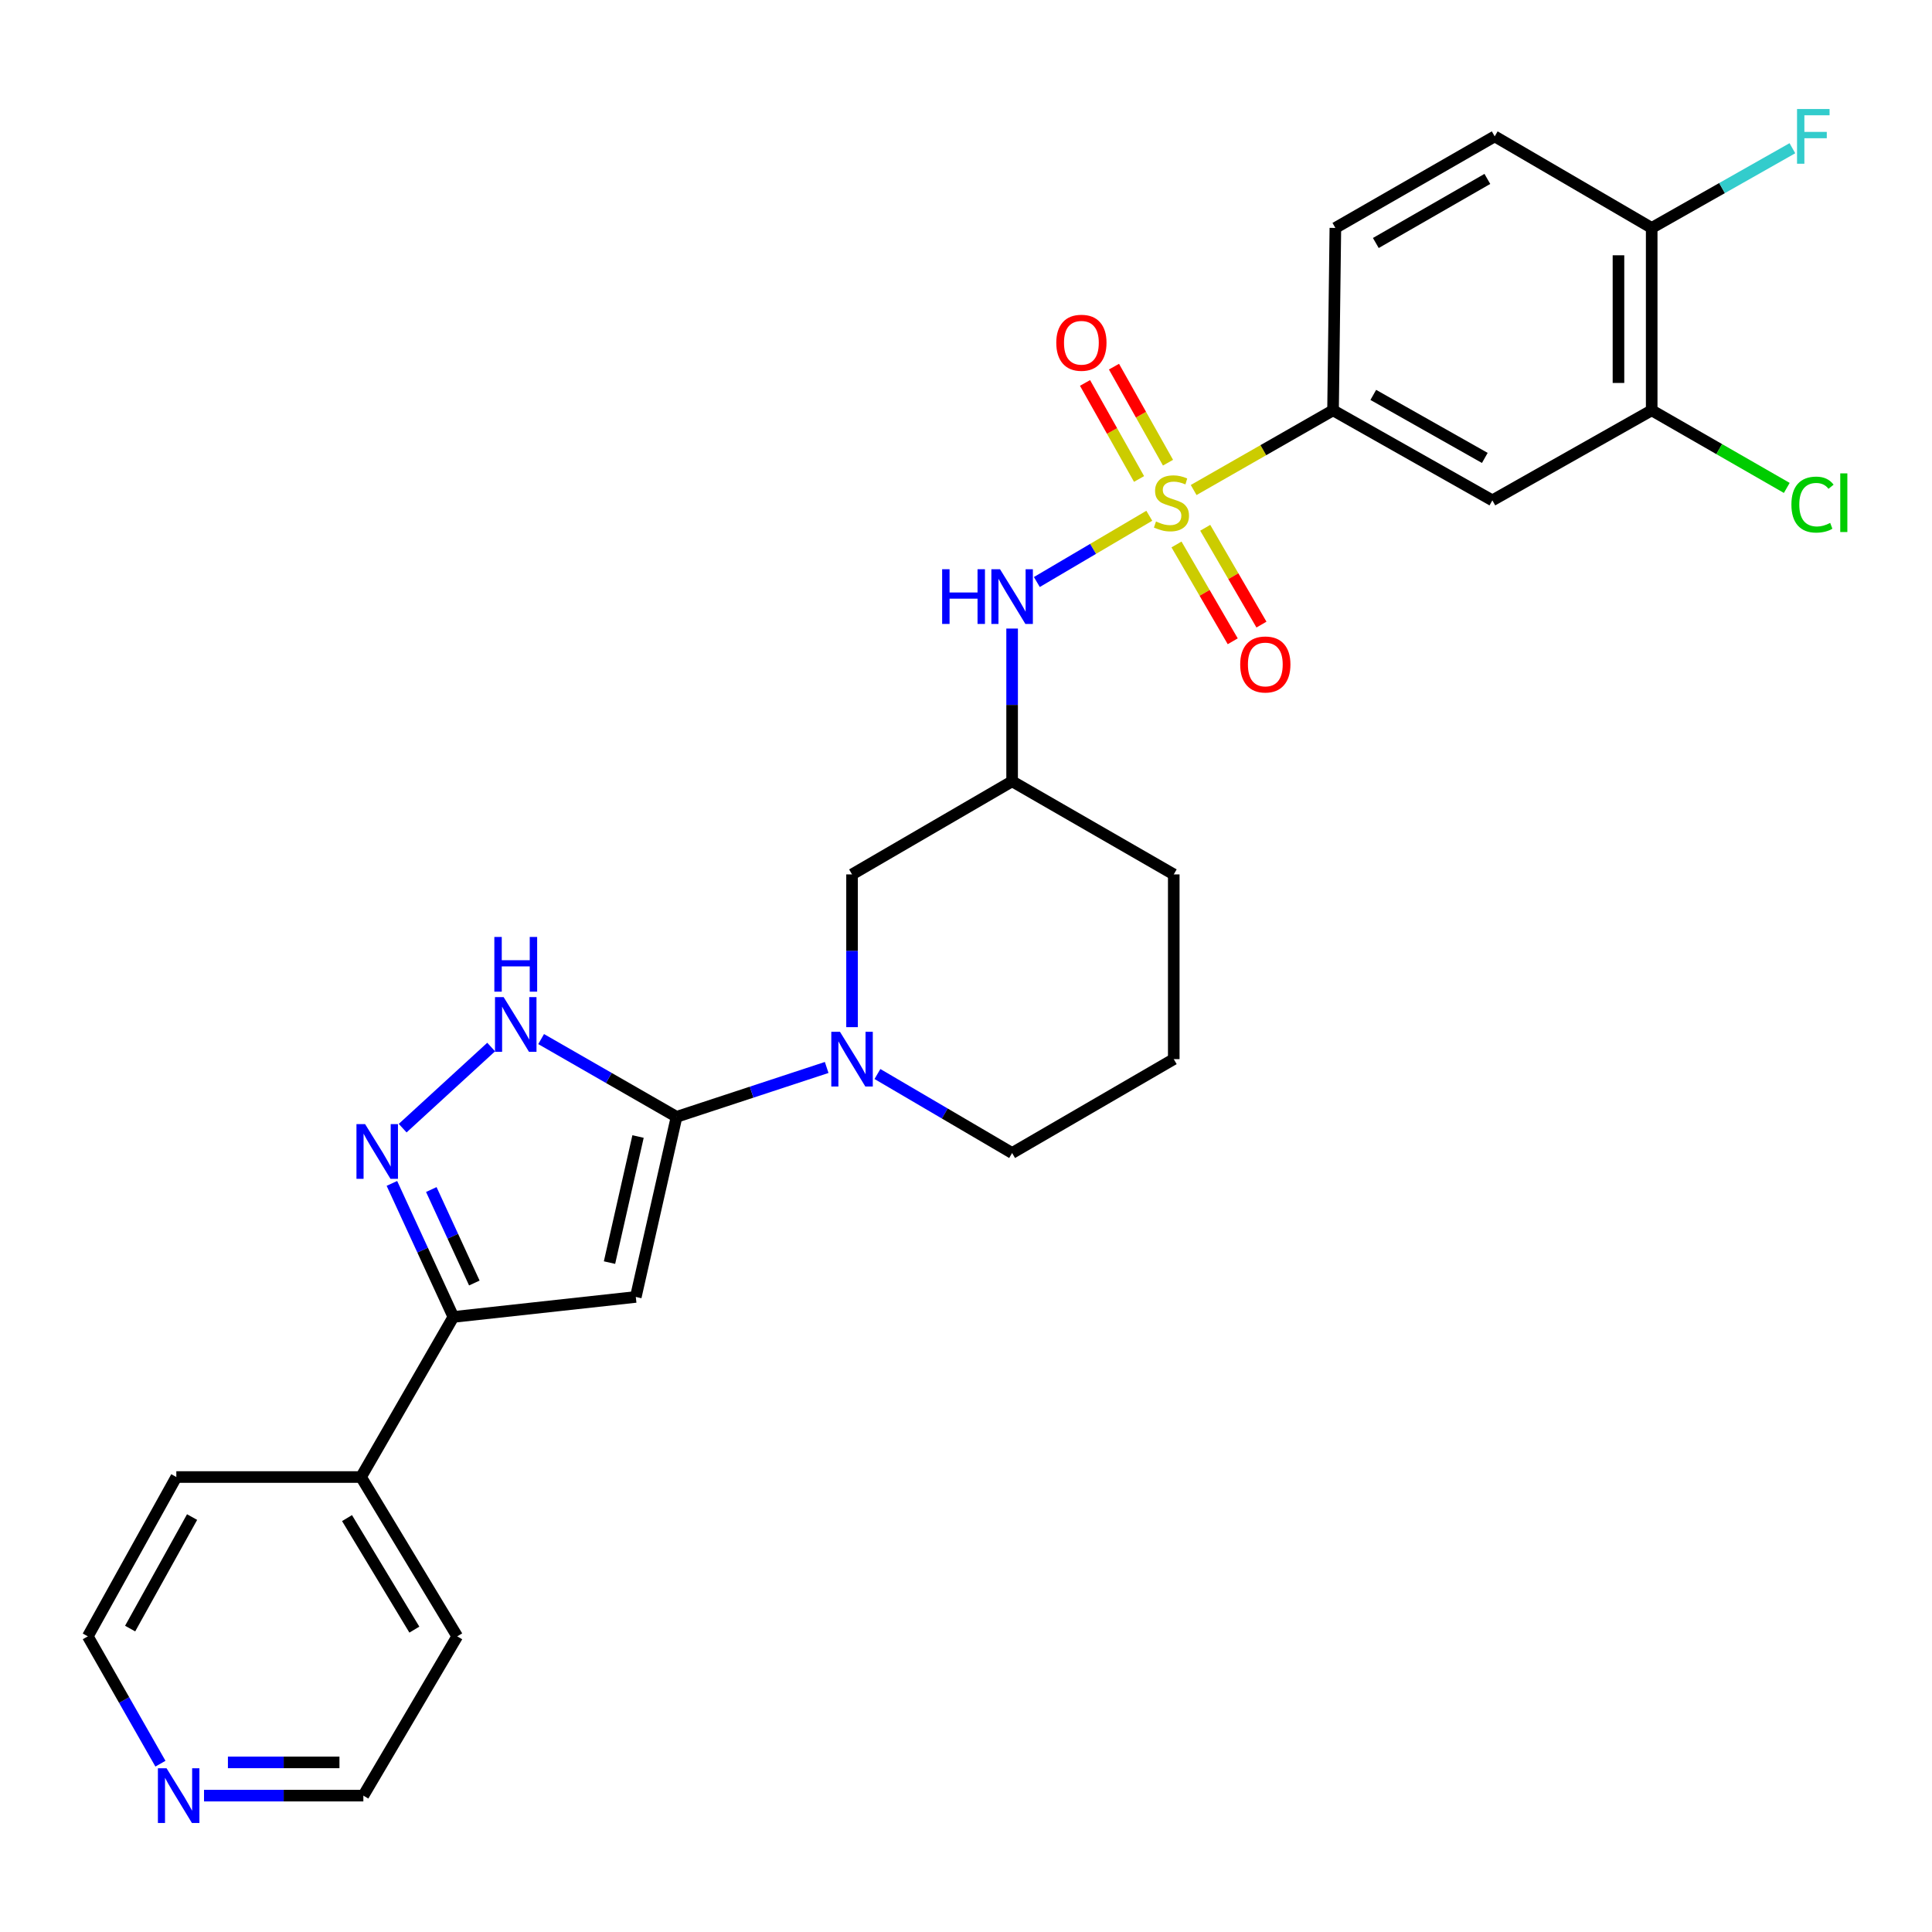 <?xml version='1.0' encoding='iso-8859-1'?>
<svg version='1.1' baseProfile='full'
              xmlns='http://www.w3.org/2000/svg'
                      xmlns:rdkit='http://www.rdkit.org/xml'
                      xmlns:xlink='http://www.w3.org/1999/xlink'
                  xml:space='preserve'
width='1000px' height='1000px' viewBox='0 0 1000 1000'>
<!-- END OF HEADER -->
<rect style='opacity:1.0;fill:#FFFFFF;stroke:none' width='1000' height='1000' x='0' y='0'> </rect>
<path class='bond-6' d='M 617.832,253.631 L 653.906,233.006' style='fill:none;fill-rule:evenodd;stroke:#CCCC00;stroke-width:6px;stroke-linecap:butt;stroke-linejoin:miter;stroke-opacity:1' />
<path class='bond-6' d='M 653.906,233.006 L 689.98,212.381' style='fill:none;fill-rule:evenodd;stroke:#000000;stroke-width:6px;stroke-linecap:butt;stroke-linejoin:miter;stroke-opacity:1' />
<path class='bond-7' d='M 594.87,266.959 L 565.771,284.105' style='fill:none;fill-rule:evenodd;stroke:#CCCC00;stroke-width:6px;stroke-linecap:butt;stroke-linejoin:miter;stroke-opacity:1' />
<path class='bond-7' d='M 565.771,284.105 L 536.671,301.25' style='fill:none;fill-rule:evenodd;stroke:#0000FF;stroke-width:6px;stroke-linecap:butt;stroke-linejoin:miter;stroke-opacity:1' />
<path class='bond-10' d='M 608.954,281.816 L 623.507,306.872' style='fill:none;fill-rule:evenodd;stroke:#CCCC00;stroke-width:6px;stroke-linecap:butt;stroke-linejoin:miter;stroke-opacity:1' />
<path class='bond-10' d='M 623.507,306.872 L 638.059,331.927' style='fill:none;fill-rule:evenodd;stroke:#FF0000;stroke-width:6px;stroke-linecap:butt;stroke-linejoin:miter;stroke-opacity:1' />
<path class='bond-10' d='M 623.826,273.179 L 638.378,298.234' style='fill:none;fill-rule:evenodd;stroke:#CCCC00;stroke-width:6px;stroke-linecap:butt;stroke-linejoin:miter;stroke-opacity:1' />
<path class='bond-10' d='M 638.378,298.234 L 652.93,323.289' style='fill:none;fill-rule:evenodd;stroke:#FF0000;stroke-width:6px;stroke-linecap:butt;stroke-linejoin:miter;stroke-opacity:1' />
<path class='bond-11' d='M 604.558,239.487 L 590.577,214.631' style='fill:none;fill-rule:evenodd;stroke:#CCCC00;stroke-width:6px;stroke-linecap:butt;stroke-linejoin:miter;stroke-opacity:1' />
<path class='bond-11' d='M 590.577,214.631 L 576.596,189.775' style='fill:none;fill-rule:evenodd;stroke:#FF0000;stroke-width:6px;stroke-linecap:butt;stroke-linejoin:miter;stroke-opacity:1' />
<path class='bond-11' d='M 589.569,247.918 L 575.588,223.062' style='fill:none;fill-rule:evenodd;stroke:#CCCC00;stroke-width:6px;stroke-linecap:butt;stroke-linejoin:miter;stroke-opacity:1' />
<path class='bond-11' d='M 575.588,223.062 L 561.607,198.206' style='fill:none;fill-rule:evenodd;stroke:#FF0000;stroke-width:6px;stroke-linecap:butt;stroke-linejoin:miter;stroke-opacity:1' />
<path class='bond-0' d='M 350.186,578.077 L 389.036,565.298' style='fill:none;fill-rule:evenodd;stroke:#000000;stroke-width:6px;stroke-linecap:butt;stroke-linejoin:miter;stroke-opacity:1' />
<path class='bond-0' d='M 389.036,565.298 L 427.887,552.52' style='fill:none;fill-rule:evenodd;stroke:#0000FF;stroke-width:6px;stroke-linecap:butt;stroke-linejoin:miter;stroke-opacity:1' />
<path class='bond-1' d='M 350.186,578.077 L 329.09,671.297' style='fill:none;fill-rule:evenodd;stroke:#000000;stroke-width:6px;stroke-linecap:butt;stroke-linejoin:miter;stroke-opacity:1' />
<path class='bond-1' d='M 330.248,588.264 L 315.481,653.518' style='fill:none;fill-rule:evenodd;stroke:#000000;stroke-width:6px;stroke-linecap:butt;stroke-linejoin:miter;stroke-opacity:1' />
<path class='bond-3' d='M 350.186,578.077 L 315.137,557.95' style='fill:none;fill-rule:evenodd;stroke:#000000;stroke-width:6px;stroke-linecap:butt;stroke-linejoin:miter;stroke-opacity:1' />
<path class='bond-3' d='M 315.137,557.95 L 280.089,537.823' style='fill:none;fill-rule:evenodd;stroke:#0000FF;stroke-width:6px;stroke-linecap:butt;stroke-linejoin:miter;stroke-opacity:1' />
<path class='bond-5' d='M 329.09,671.297 L 234.666,681.644' style='fill:none;fill-rule:evenodd;stroke:#000000;stroke-width:6px;stroke-linecap:butt;stroke-linejoin:miter;stroke-opacity:1' />
<path class='bond-2' d='M 208.417,583.935 L 254.224,541.943' style='fill:none;fill-rule:evenodd;stroke:#0000FF;stroke-width:6px;stroke-linecap:butt;stroke-linejoin:miter;stroke-opacity:1' />
<path class='bond-30' d='M 202.848,612.527 L 218.757,647.086' style='fill:none;fill-rule:evenodd;stroke:#0000FF;stroke-width:6px;stroke-linecap:butt;stroke-linejoin:miter;stroke-opacity:1' />
<path class='bond-30' d='M 218.757,647.086 L 234.666,681.644' style='fill:none;fill-rule:evenodd;stroke:#000000;stroke-width:6px;stroke-linecap:butt;stroke-linejoin:miter;stroke-opacity:1' />
<path class='bond-30' d='M 223.243,615.703 L 234.379,639.894' style='fill:none;fill-rule:evenodd;stroke:#0000FF;stroke-width:6px;stroke-linecap:butt;stroke-linejoin:miter;stroke-opacity:1' />
<path class='bond-30' d='M 234.379,639.894 L 245.515,664.085' style='fill:none;fill-rule:evenodd;stroke:#000000;stroke-width:6px;stroke-linecap:butt;stroke-linejoin:miter;stroke-opacity:1' />
<path class='bond-4' d='M 441.017,531.651 L 441.017,492.121' style='fill:none;fill-rule:evenodd;stroke:#0000FF;stroke-width:6px;stroke-linecap:butt;stroke-linejoin:miter;stroke-opacity:1' />
<path class='bond-4' d='M 441.017,492.121 L 441.017,452.592' style='fill:none;fill-rule:evenodd;stroke:#000000;stroke-width:6px;stroke-linecap:butt;stroke-linejoin:miter;stroke-opacity:1' />
<path class='bond-29' d='M 454.159,555.908 L 489.015,576.351' style='fill:none;fill-rule:evenodd;stroke:#0000FF;stroke-width:6px;stroke-linecap:butt;stroke-linejoin:miter;stroke-opacity:1' />
<path class='bond-29' d='M 489.015,576.351 L 523.871,596.794' style='fill:none;fill-rule:evenodd;stroke:#000000;stroke-width:6px;stroke-linecap:butt;stroke-linejoin:miter;stroke-opacity:1' />
<path class='bond-15' d='M 234.666,681.644 L 186.876,764.508' style='fill:none;fill-rule:evenodd;stroke:#000000;stroke-width:6px;stroke-linecap:butt;stroke-linejoin:miter;stroke-opacity:1' />
<path class='bond-8' d='M 689.98,212.381 L 772.443,258.986' style='fill:none;fill-rule:evenodd;stroke:#000000;stroke-width:6px;stroke-linecap:butt;stroke-linejoin:miter;stroke-opacity:1' />
<path class='bond-8' d='M 710.811,204.4 L 768.535,237.023' style='fill:none;fill-rule:evenodd;stroke:#000000;stroke-width:6px;stroke-linecap:butt;stroke-linejoin:miter;stroke-opacity:1' />
<path class='bond-16' d='M 689.98,212.381 L 691.184,117.976' style='fill:none;fill-rule:evenodd;stroke:#000000;stroke-width:6px;stroke-linecap:butt;stroke-linejoin:miter;stroke-opacity:1' />
<path class='bond-13' d='M 523.871,325.342 L 523.871,364.871' style='fill:none;fill-rule:evenodd;stroke:#0000FF;stroke-width:6px;stroke-linecap:butt;stroke-linejoin:miter;stroke-opacity:1' />
<path class='bond-13' d='M 523.871,364.871 L 523.871,404.401' style='fill:none;fill-rule:evenodd;stroke:#000000;stroke-width:6px;stroke-linecap:butt;stroke-linejoin:miter;stroke-opacity:1' />
<path class='bond-9' d='M 772.443,258.986 L 854.914,212.381' style='fill:none;fill-rule:evenodd;stroke:#000000;stroke-width:6px;stroke-linecap:butt;stroke-linejoin:miter;stroke-opacity:1' />
<path class='bond-19' d='M 854.914,212.381 L 889.873,232.464' style='fill:none;fill-rule:evenodd;stroke:#000000;stroke-width:6px;stroke-linecap:butt;stroke-linejoin:miter;stroke-opacity:1' />
<path class='bond-19' d='M 889.873,232.464 L 924.831,252.547' style='fill:none;fill-rule:evenodd;stroke:#00CC00;stroke-width:6px;stroke-linecap:butt;stroke-linejoin:miter;stroke-opacity:1' />
<path class='bond-28' d='M 854.914,212.381 L 854.914,117.976' style='fill:none;fill-rule:evenodd;stroke:#000000;stroke-width:6px;stroke-linecap:butt;stroke-linejoin:miter;stroke-opacity:1' />
<path class='bond-28' d='M 837.717,198.22 L 837.717,132.136' style='fill:none;fill-rule:evenodd;stroke:#000000;stroke-width:6px;stroke-linecap:butt;stroke-linejoin:miter;stroke-opacity:1' />
<path class='bond-12' d='M 441.017,452.592 L 523.871,404.401' style='fill:none;fill-rule:evenodd;stroke:#000000;stroke-width:6px;stroke-linecap:butt;stroke-linejoin:miter;stroke-opacity:1' />
<path class='bond-23' d='M 523.871,404.401 L 607.537,452.592' style='fill:none;fill-rule:evenodd;stroke:#000000;stroke-width:6px;stroke-linecap:butt;stroke-linejoin:miter;stroke-opacity:1' />
<path class='bond-14' d='M 854.914,117.976 L 773.656,70.587' style='fill:none;fill-rule:evenodd;stroke:#000000;stroke-width:6px;stroke-linecap:butt;stroke-linejoin:miter;stroke-opacity:1' />
<path class='bond-20' d='M 854.914,117.976 L 891.326,97.347' style='fill:none;fill-rule:evenodd;stroke:#000000;stroke-width:6px;stroke-linecap:butt;stroke-linejoin:miter;stroke-opacity:1' />
<path class='bond-20' d='M 891.326,97.347 L 927.738,76.719' style='fill:none;fill-rule:evenodd;stroke:#33CCCC;stroke-width:6px;stroke-linecap:butt;stroke-linejoin:miter;stroke-opacity:1' />
<path class='bond-26' d='M 186.876,764.508 L 91.267,764.508' style='fill:none;fill-rule:evenodd;stroke:#000000;stroke-width:6px;stroke-linecap:butt;stroke-linejoin:miter;stroke-opacity:1' />
<path class='bond-27' d='M 186.876,764.508 L 236.663,846.97' style='fill:none;fill-rule:evenodd;stroke:#000000;stroke-width:6px;stroke-linecap:butt;stroke-linejoin:miter;stroke-opacity:1' />
<path class='bond-27' d='M 179.621,785.766 L 214.472,843.489' style='fill:none;fill-rule:evenodd;stroke:#000000;stroke-width:6px;stroke-linecap:butt;stroke-linejoin:miter;stroke-opacity:1' />
<path class='bond-18' d='M 691.184,117.976 L 773.656,70.587' style='fill:none;fill-rule:evenodd;stroke:#000000;stroke-width:6px;stroke-linecap:butt;stroke-linejoin:miter;stroke-opacity:1' />
<path class='bond-18' d='M 712.123,125.778 L 769.853,92.606' style='fill:none;fill-rule:evenodd;stroke:#000000;stroke-width:6px;stroke-linecap:butt;stroke-linejoin:miter;stroke-opacity:1' />
<path class='bond-17' d='M 105.601,929.413 L 146.835,929.413' style='fill:none;fill-rule:evenodd;stroke:#0000FF;stroke-width:6px;stroke-linecap:butt;stroke-linejoin:miter;stroke-opacity:1' />
<path class='bond-17' d='M 146.835,929.413 L 188.07,929.413' style='fill:none;fill-rule:evenodd;stroke:#000000;stroke-width:6px;stroke-linecap:butt;stroke-linejoin:miter;stroke-opacity:1' />
<path class='bond-17' d='M 117.971,912.216 L 146.835,912.216' style='fill:none;fill-rule:evenodd;stroke:#0000FF;stroke-width:6px;stroke-linecap:butt;stroke-linejoin:miter;stroke-opacity:1' />
<path class='bond-17' d='M 146.835,912.216 L 175.7,912.216' style='fill:none;fill-rule:evenodd;stroke:#000000;stroke-width:6px;stroke-linecap:butt;stroke-linejoin:miter;stroke-opacity:1' />
<path class='bond-31' d='M 83.042,912.881 L 64.249,879.925' style='fill:none;fill-rule:evenodd;stroke:#0000FF;stroke-width:6px;stroke-linecap:butt;stroke-linejoin:miter;stroke-opacity:1' />
<path class='bond-31' d='M 64.249,879.925 L 45.455,846.97' style='fill:none;fill-rule:evenodd;stroke:#000000;stroke-width:6px;stroke-linecap:butt;stroke-linejoin:miter;stroke-opacity:1' />
<path class='bond-21' d='M 523.871,596.794 L 607.537,548.201' style='fill:none;fill-rule:evenodd;stroke:#000000;stroke-width:6px;stroke-linecap:butt;stroke-linejoin:miter;stroke-opacity:1' />
<path class='bond-22' d='M 607.537,548.201 L 607.537,452.592' style='fill:none;fill-rule:evenodd;stroke:#000000;stroke-width:6px;stroke-linecap:butt;stroke-linejoin:miter;stroke-opacity:1' />
<path class='bond-24' d='M 45.455,846.97 L 91.267,764.508' style='fill:none;fill-rule:evenodd;stroke:#000000;stroke-width:6px;stroke-linecap:butt;stroke-linejoin:miter;stroke-opacity:1' />
<path class='bond-24' d='M 67.36,842.953 L 99.428,785.229' style='fill:none;fill-rule:evenodd;stroke:#000000;stroke-width:6px;stroke-linecap:butt;stroke-linejoin:miter;stroke-opacity:1' />
<path class='bond-25' d='M 188.07,929.413 L 236.663,846.97' style='fill:none;fill-rule:evenodd;stroke:#000000;stroke-width:6px;stroke-linecap:butt;stroke-linejoin:miter;stroke-opacity:1' />
<path  class='atom-0' d='M 598.343 269.919
Q 598.663 270.039, 599.983 270.599
Q 601.303 271.159, 602.743 271.519
Q 604.223 271.839, 605.663 271.839
Q 608.343 271.839, 609.903 270.559
Q 611.463 269.239, 611.463 266.959
Q 611.463 265.399, 610.663 264.439
Q 609.903 263.479, 608.703 262.959
Q 607.503 262.439, 605.503 261.839
Q 602.983 261.079, 601.463 260.359
Q 599.983 259.639, 598.903 258.119
Q 597.863 256.599, 597.863 254.039
Q 597.863 250.479, 600.263 248.279
Q 602.703 246.079, 607.503 246.079
Q 610.783 246.079, 614.503 247.639
L 613.583 250.719
Q 610.183 249.319, 607.623 249.319
Q 604.863 249.319, 603.343 250.479
Q 601.823 251.599, 601.863 253.559
Q 601.863 255.079, 602.623 255.999
Q 603.423 256.919, 604.543 257.439
Q 605.703 257.959, 607.623 258.559
Q 610.183 259.359, 611.703 260.159
Q 613.223 260.959, 614.303 262.599
Q 615.423 264.199, 615.423 266.959
Q 615.423 270.879, 612.783 272.999
Q 610.183 275.079, 605.823 275.079
Q 603.303 275.079, 601.383 274.519
Q 599.503 273.999, 597.263 273.079
L 598.343 269.919
' fill='#CCCC00'/>
<path  class='atom-3' d='M 188.985 581.85
L 198.265 596.85
Q 199.185 598.33, 200.665 601.01
Q 202.145 603.69, 202.225 603.85
L 202.225 581.85
L 205.985 581.85
L 205.985 610.17
L 202.105 610.17
L 192.145 593.77
Q 190.985 591.85, 189.745 589.65
Q 188.545 587.45, 188.185 586.77
L 188.185 610.17
L 184.505 610.17
L 184.505 581.85
L 188.985 581.85
' fill='#0000FF'/>
<path  class='atom-4' d='M 260.689 516.117
L 269.969 531.117
Q 270.889 532.597, 272.369 535.277
Q 273.849 537.957, 273.929 538.117
L 273.929 516.117
L 277.689 516.117
L 277.689 544.437
L 273.809 544.437
L 263.849 528.037
Q 262.689 526.117, 261.449 523.917
Q 260.249 521.717, 259.889 521.037
L 259.889 544.437
L 256.209 544.437
L 256.209 516.117
L 260.689 516.117
' fill='#0000FF'/>
<path  class='atom-4' d='M 255.869 484.965
L 259.709 484.965
L 259.709 497.005
L 274.189 497.005
L 274.189 484.965
L 278.029 484.965
L 278.029 513.285
L 274.189 513.285
L 274.189 500.205
L 259.709 500.205
L 259.709 513.285
L 255.869 513.285
L 255.869 484.965
' fill='#0000FF'/>
<path  class='atom-5' d='M 434.757 534.041
L 444.037 549.041
Q 444.957 550.521, 446.437 553.201
Q 447.917 555.881, 447.997 556.041
L 447.997 534.041
L 451.757 534.041
L 451.757 562.361
L 447.877 562.361
L 437.917 545.961
Q 436.757 544.041, 435.517 541.841
Q 434.317 539.641, 433.957 538.961
L 433.957 562.361
L 430.277 562.361
L 430.277 534.041
L 434.757 534.041
' fill='#0000FF'/>
<path  class='atom-8' d='M 487.651 294.632
L 491.491 294.632
L 491.491 306.672
L 505.971 306.672
L 505.971 294.632
L 509.811 294.632
L 509.811 322.952
L 505.971 322.952
L 505.971 309.872
L 491.491 309.872
L 491.491 322.952
L 487.651 322.952
L 487.651 294.632
' fill='#0000FF'/>
<path  class='atom-8' d='M 517.611 294.632
L 526.891 309.632
Q 527.811 311.112, 529.291 313.792
Q 530.771 316.472, 530.851 316.632
L 530.851 294.632
L 534.611 294.632
L 534.611 322.952
L 530.731 322.952
L 520.771 306.552
Q 519.611 304.632, 518.371 302.432
Q 517.171 300.232, 516.811 299.552
L 516.811 322.952
L 513.131 322.952
L 513.131 294.632
L 517.611 294.632
' fill='#0000FF'/>
<path  class='atom-11' d='M 641.926 343.926
Q 641.926 337.126, 645.286 333.326
Q 648.646 329.526, 654.926 329.526
Q 661.206 329.526, 664.566 333.326
Q 667.926 337.126, 667.926 343.926
Q 667.926 350.806, 664.526 354.726
Q 661.126 358.606, 654.926 358.606
Q 648.686 358.606, 645.286 354.726
Q 641.926 350.846, 641.926 343.926
M 654.926 355.406
Q 659.246 355.406, 661.566 352.526
Q 663.926 349.606, 663.926 343.926
Q 663.926 338.366, 661.566 335.566
Q 659.246 332.726, 654.926 332.726
Q 650.606 332.726, 648.246 335.526
Q 645.926 338.326, 645.926 343.926
Q 645.926 349.646, 648.246 352.526
Q 650.606 355.406, 654.926 355.406
' fill='#FF0000'/>
<path  class='atom-12' d='M 546.728 177.406
Q 546.728 170.606, 550.088 166.806
Q 553.448 163.006, 559.728 163.006
Q 566.008 163.006, 569.368 166.806
Q 572.728 170.606, 572.728 177.406
Q 572.728 184.286, 569.328 188.206
Q 565.928 192.086, 559.728 192.086
Q 553.488 192.086, 550.088 188.206
Q 546.728 184.326, 546.728 177.406
M 559.728 188.886
Q 564.048 188.886, 566.368 186.006
Q 568.728 183.086, 568.728 177.406
Q 568.728 171.846, 566.368 169.046
Q 564.048 166.206, 559.728 166.206
Q 555.408 166.206, 553.048 169.006
Q 550.728 171.806, 550.728 177.406
Q 550.728 183.126, 553.048 186.006
Q 555.408 188.886, 559.728 188.886
' fill='#FF0000'/>
<path  class='atom-18' d='M 86.211 915.253
L 95.491 930.253
Q 96.411 931.733, 97.891 934.413
Q 99.371 937.093, 99.451 937.253
L 99.451 915.253
L 103.211 915.253
L 103.211 943.573
L 99.331 943.573
L 89.371 927.173
Q 88.211 925.253, 86.971 923.053
Q 85.771 920.853, 85.411 920.173
L 85.411 943.573
L 81.731 943.573
L 81.731 915.253
L 86.211 915.253
' fill='#0000FF'/>
<path  class='atom-20' d='M 927.231 261.179
Q 927.231 254.139, 930.511 250.459
Q 933.831 246.739, 940.111 246.739
Q 945.951 246.739, 949.071 250.859
L 946.431 253.019
Q 944.151 250.019, 940.111 250.019
Q 935.831 250.019, 933.551 252.899
Q 931.311 255.739, 931.311 261.179
Q 931.311 266.779, 933.631 269.659
Q 935.991 272.539, 940.551 272.539
Q 943.671 272.539, 947.311 270.659
L 948.431 273.659
Q 946.951 274.619, 944.711 275.179
Q 942.471 275.739, 939.991 275.739
Q 933.831 275.739, 930.511 271.979
Q 927.231 268.219, 927.231 261.179
' fill='#00CC00'/>
<path  class='atom-20' d='M 952.511 245.019
L 956.191 245.019
L 956.191 275.379
L 952.511 275.379
L 952.511 245.019
' fill='#00CC00'/>
<path  class='atom-21' d='M 930.141 56.427
L 946.981 56.427
L 946.981 59.667
L 933.941 59.667
L 933.941 68.267
L 945.541 68.267
L 945.541 71.547
L 933.941 71.547
L 933.941 84.747
L 930.141 84.747
L 930.141 56.427
' fill='#33CCCC'/>
</svg>
